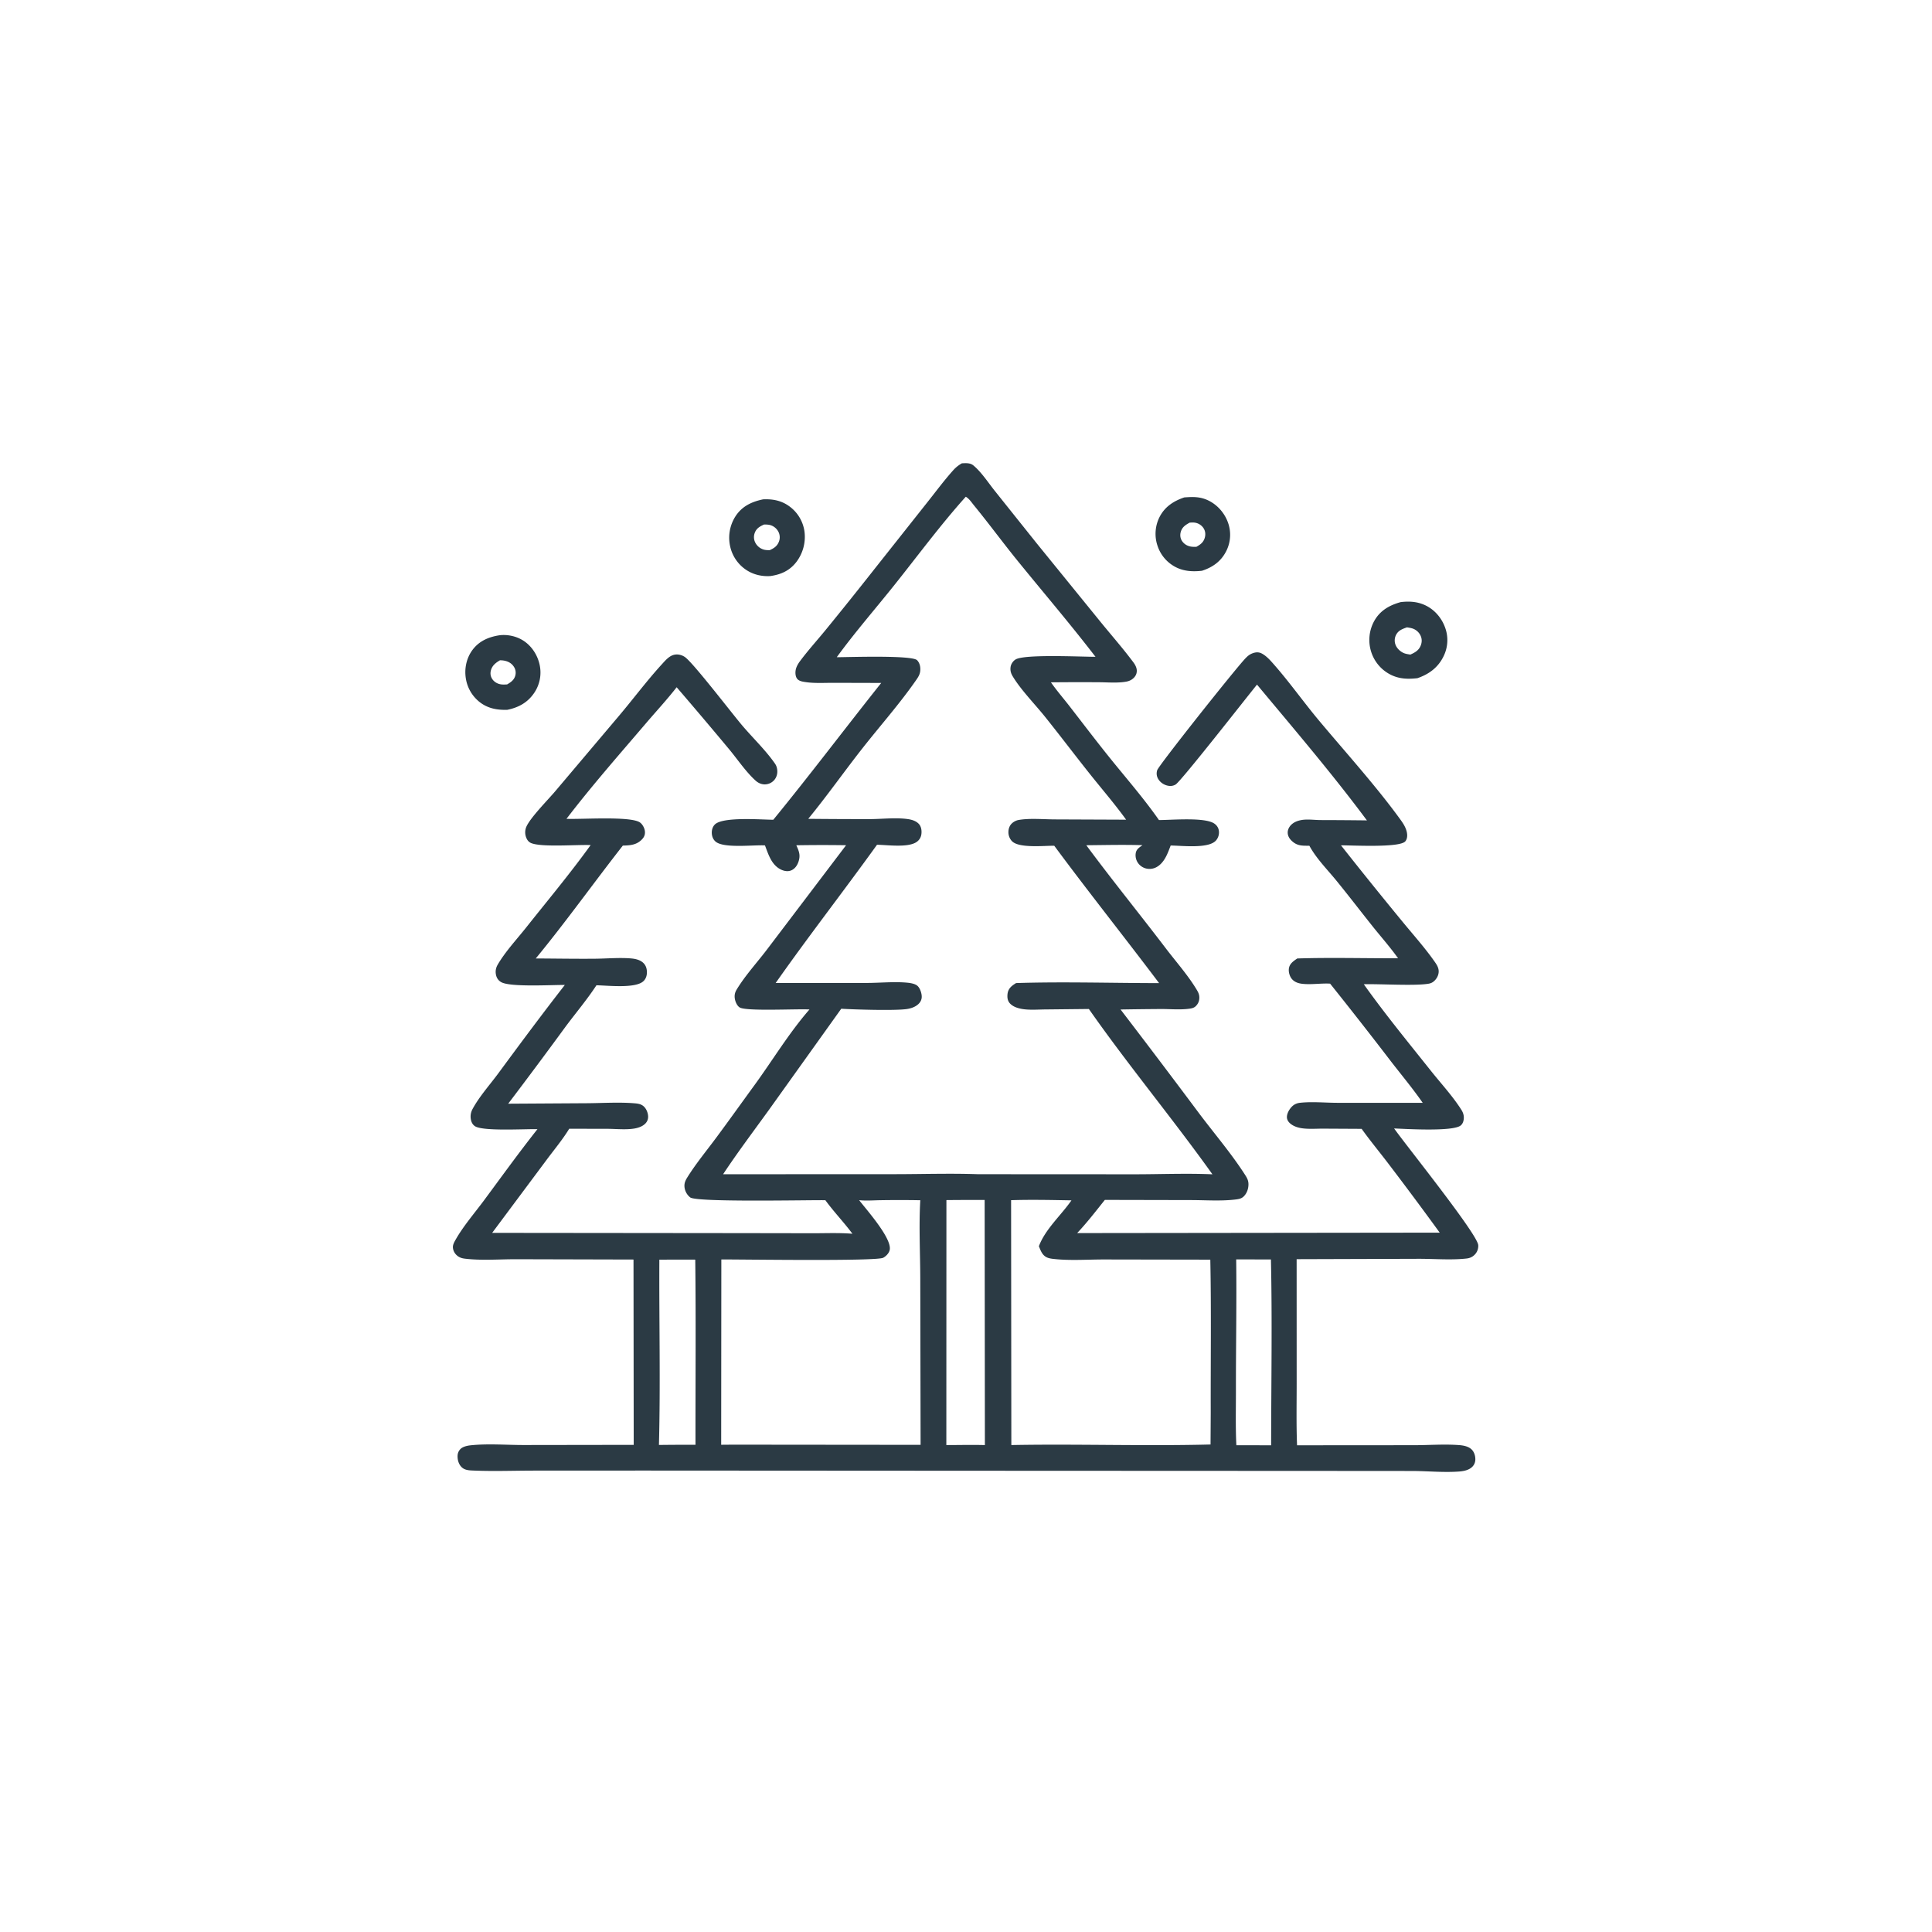 <svg version="1.1" xmlns="http://www.w3.org/2000/svg" style="display: block;" viewBox="0 0 2048 2048" width="1024" height="1024">
<path transform="translate(0,0)" fill="rgb(43,58,68)" d="M 1255.37 527.283 C 1264.21 526.616 1271.73 526.365 1280.06 530.135 C 1289.9 534.589 1297.68 543.196 1301.47 553.279 A 38.152 38.152 0 0 1 1299.97 583.971 C 1294.48 595.006 1285.56 601.336 1274.11 605.041 C 1265.02 606.083 1255.93 605.71 1247.51 601.764 A 39.111 39.111 0 0 1 1227.07 578.702 A 39.486 39.486 0 0 1 1229.2 547.989 C 1234.85 537.054 1244.07 531.139 1255.37 527.283 z M 1261.09 554.012 C 1256.74 556.431 1253.24 558.635 1251.72 563.64 C 1250.78 566.753 1251.01 570.175 1252.7 572.991 C 1254.7 576.309 1257.99 578.499 1261.75 579.288 C 1263.92 579.745 1266.04 579.693 1268.25 579.628 C 1272.52 577.231 1275.6 575.026 1277.08 570.146 C 1278.04 566.951 1277.83 563.417 1276.16 560.495 C 1274.35 557.316 1271.14 555.033 1267.59 554.215 C 1265.43 553.718 1263.29 553.885 1261.09 554.012 z"/>
<path transform="translate(0,0)" fill="rgb(43,58,68)" d="M 529.957 673.342 C 538.3 672.468 547.313 674.42 554.426 678.889 C 563.57 684.634 569.876 694.386 572.078 704.893 A 38.466 38.466 0 0 1 566.003 734.893 C 559.019 745.003 549.301 750.13 537.532 752.473 C 527.578 752.662 518.598 751.288 510.212 745.531 A 39.611 39.611 0 0 1 493.834 719.331 C 492.113 708.841 494.418 697.647 500.783 689.052 C 508.001 679.304 518.331 675.04 529.957 673.342 z M 529.991 699.938 C 525.492 702.534 521.623 705.572 520.311 710.869 C 519.537 713.99 520.009 717.146 521.835 719.836 C 524.017 723.051 527.467 724.972 531.284 725.481 C 533.35 725.756 535.483 725.62 537.558 725.507 C 541.647 723.134 545.088 720.756 546.289 715.914 A 11.424 11.424 0 0 0 544.895 707.055 C 542.458 703.086 538.676 701.047 534.194 700.256 C 532.788 700.008 531.415 699.936 529.991 699.938 z"/>
<path transform="translate(0,0)" fill="rgb(43,58,68)" d="M 808.977 529.316 C 819.032 528.866 828.121 530.535 836.444 536.51 A 39.701 39.701 0 0 1 852.75 563.182 A 43.987 43.987 0 0 1 844.086 595.839 C 836.925 605.036 827.735 609.062 816.521 610.655 C 808.358 611.152 800.182 609.507 793.061 605.389 A 40.238 40.238 0 0 1 774.245 580.27 A 42.084 42.084 0 0 1 779.389 547.703 C 786.33 536.715 796.705 531.858 808.977 529.316 z M 809.919 556.011 C 805.383 558.094 801.839 560.038 800.043 564.961 A 12.706 12.706 0 0 0 800.466 574.861 A 14.649 14.649 0 0 0 809.233 582.472 C 811.461 583.178 813.602 583.195 815.917 583.209 C 820.318 581.187 823.644 579.146 825.554 574.486 A 12.767 12.767 0 0 0 825.524 564.507 A 14.164 14.164 0 0 0 817.252 556.854 C 814.884 556.024 812.399 556.024 809.919 556.011 z"/>
<path transform="translate(0,0)" fill="rgb(43,58,68)" d="M 1484.73 638.268 C 1493.61 637.193 1502.13 637.652 1510.38 641.405 C 1520.3 645.921 1527.87 654.55 1531.67 664.705 A 38.515 38.515 0 0 1 1530.3 695.548 C 1524.54 707.541 1514.8 714.696 1502.5 718.908 C 1492.89 719.978 1484 719.843 1475.04 715.643 A 41.052 41.052 0 0 1 1453.5 690.946 A 41.604 41.604 0 0 1 1456.87 658.041 C 1463.08 647.06 1472.99 641.549 1484.73 638.268 z M 1491.44 665.011 C 1486.29 666.845 1481.88 668.399 1479.53 673.766 A 12.862 12.862 0 0 0 1479.74 684.464 C 1481.49 688.117 1485.21 691.374 1489.06 692.655 C 1490.98 693.294 1493.07 693.591 1495.07 693.884 C 1500.11 691.623 1504.1 689.392 1506.15 683.965 C 1507.54 680.265 1507.35 676.499 1505.47 673.019 A 14.541 14.541 0 0 0 1496.52 665.984 C 1494.86 665.533 1493.14 665.272 1491.44 665.011 z"/>
<path transform="translate(0,0)" fill="rgb(43,58,68)" d="M 1019.61 491.129 C 1023.83 490.943 1028.36 490.496 1031.86 493.401 C 1040.36 500.446 1047.64 511.736 1054.58 520.414 L 1098.96 575.972 L 1167.42 660.216 C 1178.75 674.09 1190.75 687.762 1201.44 702.113 C 1203.32 704.632 1205.04 707.778 1205.05 711.018 C 1205.07 713.794 1204.07 716.17 1202.2 718.192 C 1199.94 720.63 1197.1 721.972 1193.87 722.564 C 1184.67 724.251 1173.86 723.232 1164.48 723.201 A 3109.59 3109.59 0 0 0 1114.02 723.297 C 1120.2 732.098 1127.4 740.409 1134 748.919 C 1148.96 768.215 1163.73 787.72 1179.12 806.68 C 1195.85 827.293 1213.34 847.5 1228.55 869.286 C 1242.28 869.294 1277.09 866.052 1287.24 873.033 C 1289.92 874.879 1291.69 877.556 1292.07 880.833 A 12.974 12.974 0 0 1 1289.03 890.896 C 1281.25 899.952 1252.52 896.358 1240.97 896.283 C 1238.33 903.106 1235.84 910.43 1230.55 915.714 C 1227.18 919.086 1223.02 921.189 1218.18 921.069 A 14.877 14.877 0 0 1 1207.12 915.822 A 14.337 14.337 0 0 1 1203.87 904.813 C 1204.46 900.2 1207.57 898.509 1211.07 895.918 C 1191.24 895.321 1171.35 895.811 1151.51 895.978 C 1178.94 933.04 1208.09 968.873 1236.02 1005.56 C 1246.92 1019.87 1260.06 1034.63 1269.12 1050.11 C 1270.45 1052.38 1271.26 1054.48 1271.34 1057.12 C 1271.44 1060.72 1270.3 1063.71 1267.83 1066.3 C 1265.87 1068.36 1263.55 1068.89 1260.79 1069.27 C 1251.28 1070.58 1240.93 1069.62 1231.34 1069.6 A 3725.01 3725.01 0 0 0 1187.85 1070.11 A 11354.5 11354.5 0 0 1 1272.04 1181.46 C 1287.94 1202.49 1305.79 1223.44 1319.99 1245.64 C 1321.99 1248.76 1323.34 1251.3 1323.42 1255.08 C 1323.52 1259.97 1321.77 1265.1 1318.15 1268.49 C 1315.44 1271.02 1311.81 1271.28 1308.29 1271.67 C 1293.43 1273.32 1277.34 1272.15 1262.31 1272.13 L 1171.19 1271.94 C 1161.66 1283.85 1152.31 1296.02 1141.83 1307.12 L 1526.16 1306.66 A 3949.99 3949.99 0 0 0 1471.22 1232.83 C 1461.99 1220.73 1452.26 1209 1443.41 1196.63 L 1402.58 1196.41 C 1395.23 1196.39 1387.45 1197.04 1380.19 1196.01 C 1375.96 1195.41 1371.63 1194.05 1368.23 1191.39 C 1365.97 1189.63 1364.19 1187.17 1364.18 1184.19 C 1364.16 1180.08 1366.94 1175.47 1369.83 1172.69 C 1371.97 1170.64 1374.86 1169.37 1377.81 1169.04 C 1390.41 1167.58 1404.76 1169 1417.56 1169.03 L 1508.15 1169.07 C 1497.72 1154.02 1485.76 1139.7 1474.55 1125.2 A 4896.14 4896.14 0 0 0 1409.97 1042.7 C 1400.08 1042.14 1389.87 1044.02 1380.12 1042.83 C 1375.62 1042.28 1371.37 1040.67 1368.72 1036.8 C 1366.71 1033.86 1365.65 1029.4 1366.42 1025.88 C 1367.45 1021.11 1371.39 1018.67 1375.13 1016.02 C 1410.61 1014.89 1446.49 1015.91 1482.01 1015.8 C 1473.69 1004.09 1464 993.201 1455.03 981.962 C 1442.2 965.88 1429.69 949.526 1416.69 933.581 C 1407.06 921.767 1395.24 909.954 1387.99 896.516 C 1381.35 896.494 1376.01 896.875 1370.58 892.469 C 1367.52 889.99 1365.14 886.849 1365.02 882.768 C 1364.93 879.578 1366.53 876.482 1368.77 874.295 C 1371.65 871.494 1375.39 870.058 1379.29 869.326 C 1385.75 868.111 1393.14 869.256 1399.72 869.306 A 4354.53 4354.53 0 0 1 1448.99 869.659 C 1412.28 820.259 1371.86 773.012 1332.48 725.721 C 1320.87 739.98 1252.06 828.059 1246.23 831.593 C 1243.36 833.337 1240.25 833.504 1237.04 832.651 C 1233.18 831.621 1229.56 829.002 1227.59 825.489 C 1226 822.66 1225.72 819.555 1226.67 816.463 C 1228.25 811.369 1308.97 709.704 1320.19 697.895 C 1322.57 695.399 1324.71 693.606 1327.97 692.43 C 1331.2 691.268 1334.37 691.086 1337.47 692.708 C 1341.31 694.72 1344.74 698.037 1347.63 701.235 C 1365.4 720.933 1381.07 743.356 1398.15 763.768 C 1426.52 797.68 1459.2 833.76 1484.93 869.389 C 1487.58 873.067 1490.04 877.004 1491.14 881.453 C 1491.98 884.871 1492.05 888.872 1489.74 891.776 C 1484.09 898.906 1432.81 895.99 1421.5 896.094 A 5004.58 5004.58 0 0 0 1485.82 975.936 C 1497.43 990.141 1510.19 1004.31 1520.71 1019.31 C 1522.67 1022.1 1524.57 1024.91 1524.99 1028.36 C 1525.46 1032.22 1523.9 1036.01 1521.35 1038.85 C 1519.5 1040.91 1517.54 1042.16 1514.79 1042.68 C 1500.8 1045.32 1462.74 1042.86 1445.67 1043.33 C 1467.98 1074.7 1492.82 1104.95 1516.8 1135.09 C 1527.46 1148.49 1539.98 1162.01 1549.13 1176.47 C 1550.72 1178.99 1551.68 1181.58 1551.71 1184.58 C 1551.74 1187.68 1550.82 1191.23 1548.23 1193.18 C 1539.61 1199.64 1491.13 1196.8 1477.83 1196.19 C 1489.78 1213.27 1566.31 1308.28 1566.99 1319.93 A 13.082 13.082 0 0 1 1563.22 1330.03 C 1560.79 1332.5 1557.97 1333.71 1554.54 1334.09 C 1538.07 1335.93 1519.59 1334.3 1502.89 1334.39 L 1374.49 1334.79 L 1374.52 1466.64 C 1374.52 1488.41 1374.06 1510.31 1374.94 1532.06 L 1497.35 1531.97 C 1513.57 1532.03 1530.74 1530.65 1546.86 1531.87 C 1551.23 1532.21 1556.16 1533.12 1559.57 1536.1 C 1562.55 1538.72 1563.88 1542.88 1563.92 1546.76 C 1563.95 1549.97 1562.82 1552.8 1560.51 1555.03 C 1557.02 1558.4 1551.64 1559.49 1546.97 1559.85 C 1530.87 1561.08 1513.78 1559.4 1497.54 1559.3 L 1392.91 1559.22 L 1053.5 1559.07 L 682.451 1558.85 L 565.608 1558.91 C 544.685 1558.95 523.447 1559.74 502.554 1558.88 C 498.236 1558.7 493.295 1558.71 489.854 1555.71 C 486.849 1553.1 485.359 1549.11 485.082 1545.21 C 484.835 1541.72 485.453 1538.93 487.873 1536.27 C 490.345 1533.56 495.09 1532.5 498.563 1532.12 C 516.759 1530.13 536.912 1531.79 555.277 1531.78 L 671.761 1531.61 L 671.541 1335.16 L 547.855 1334.84 C 530.095 1334.77 510.224 1336.4 492.649 1334.22 C 489.675 1333.85 487.161 1333.07 484.808 1331.18 C 482.147 1329.04 480.422 1326.06 480.125 1322.66 C 479.863 1319.66 481.344 1317.01 482.786 1314.44 C 490.952 1299.91 503.145 1285.85 513.096 1272.42 C 531.797 1247.18 550.215 1221.61 569.706 1196.97 C 556.752 1196.63 512.605 1199.4 503.641 1193.92 C 500.896 1192.24 499.518 1189.22 499.054 1186.15 C 498.49 1182.41 499.155 1178.88 500.945 1175.57 C 508.065 1162.38 519.48 1149.66 528.44 1137.5 C 551.516 1106.18 574.831 1074.79 598.743 1044.1 C 584.99 1043.95 540.831 1046.61 531.258 1041.09 C 528.053 1039.24 526.327 1036.46 525.68 1032.89 C 525.005 1029.17 525.721 1025.76 527.618 1022.51 C 535.693 1008.68 547.84 995.689 557.83 983.102 C 580.717 954.267 604.606 925.69 626.106 895.815 C 611.032 895.232 575.898 898.203 563.721 893.963 C 561.032 893.027 559.36 891.28 558.165 888.715 A 15.063 15.063 0 0 1 557.947 876.416 C 562.233 866.624 580.742 848.011 588.68 838.626 L 656.757 758.09 C 671.757 740.296 685.877 721.357 701.561 704.204 C 705.107 700.326 709.148 695.414 714.471 694.123 C 718.416 693.167 722.67 694.191 725.99 696.449 C 734.609 702.312 775.678 755.918 786.565 768.777 C 797.894 782.159 811.482 795.037 821.474 809.407 C 823.056 811.682 823.764 814.067 823.957 816.817 C 824.224 820.646 822.996 824.495 820.337 827.308 A 13.407 13.407 0 0 1 810.1 831.468 C 806.635 831.309 803.529 829.806 800.977 827.508 C 790.736 818.288 781.673 804.757 772.758 794.042 A 5392.46 5392.46 0 0 0 717.294 728.513 C 707.184 741.487 695.868 753.701 685.182 766.216 C 656.659 799.625 627.178 833.111 600.503 867.994 C 616.241 868.682 667.361 864.981 678.034 871.62 C 680.863 873.38 683.084 877.445 683.558 880.708 C 684.041 884.029 683.19 886.824 680.947 889.309 C 675.168 895.714 668.185 896.164 660.229 896.361 C 629.237 935.969 599.873 977.192 567.948 1016 C 588.988 1016.1 610.063 1016.48 631.101 1016.28 C 643.562 1016.15 656.584 1014.94 668.952 1015.97 C 673.09 1016.32 677.522 1017.25 680.889 1019.83 C 684.043 1022.25 685.477 1025.6 685.716 1029.49 C 685.95 1033.31 685.081 1037.01 682.348 1039.81 C 674.15 1048.22 644.051 1044.59 632.247 1044.44 C 622.433 1059.49 610.377 1073.74 599.621 1088.18 A 5815.04 5815.04 0 0 1 538.711 1169.97 L 622.555 1169.46 C 638.824 1169.34 655.707 1168.21 671.89 1169.48 C 675.396 1169.76 678.859 1170.07 681.719 1172.26 C 684.925 1174.73 686.907 1179.42 687.037 1183.39 C 687.132 1186.28 686.172 1188.84 684.186 1190.91 C 681.175 1194.05 676.632 1195.59 672.443 1196.29 C 663.649 1197.76 653.588 1196.7 644.677 1196.6 L 603.4 1196.51 C 596.319 1208.16 587.01 1219.21 578.893 1230.2 L 521.719 1306.89 L 784.278 1307.16 L 861.406 1307.29 C 875.391 1307.33 889.695 1306.67 903.612 1307.83 C 894.541 1295.6 883.88 1284.59 874.915 1272.27 C 856.222 1272 738.561 1274.63 731.653 1269.31 C 728.2 1266.65 725.851 1262.24 725.563 1257.9 C 725.299 1253.92 726.702 1251.08 728.742 1247.82 C 737.69 1233.52 748.729 1220.13 758.795 1206.59 C 772.601 1188.01 786.032 1169.15 799.661 1150.45 C 818.947 1123.98 836.561 1094.72 858.075 1070.08 C 844.608 1069.28 791.273 1072.21 784.154 1067.96 C 781.349 1066.29 779.552 1062.05 779.007 1058.99 C 778.353 1055.33 778.938 1052.22 780.853 1049.04 C 790 1033.87 803.161 1019.66 813.875 1005.42 L 896.884 895.977 A 1644.51 1644.51 0 0 0 844.125 896.025 C 847.037 902.385 848.747 906.632 846.402 913.513 C 845.119 917.28 842.825 920.726 839.13 922.462 C 835.638 924.103 831.738 923.534 828.33 921.989 C 817.929 917.276 814.632 905.95 810.898 896.158 C 798.67 895.464 766.812 899.592 758.381 891.984 C 755.824 889.677 754.642 886.44 754.531 883.047 C 754.424 879.749 755.357 876.482 757.692 874.078 C 765.998 865.53 806.942 868.904 819.735 868.966 C 858.731 821.305 895.79 772.134 934.127 723.958 L 883.652 723.822 C 874.095 723.79 863.903 724.471 854.44 723.118 C 851.048 722.633 846.555 722.107 844.618 718.958 C 842.944 716.237 842.921 712.124 843.708 709.135 C 844.503 706.116 846.251 703.245 848.1 700.763 C 856.586 689.369 866.49 678.467 875.499 667.422 A 4625.97 4625.97 0 0 0 926.44 603.873 L 982.509 533.092 C 991.717 521.534 1000.68 509.393 1010.54 498.399 C 1013.3 495.331 1016.05 493.193 1019.61 491.129 z M 1023.76 526.566 C 997.415 555.917 973.547 588.2 948.956 619.065 C 928.456 644.795 906.333 670.1 887.006 696.674 C 898.29 696.675 966.944 694.242 972.221 699.894 C 975.068 702.943 975.884 707.134 975.49 711.203 C 975.142 714.792 973.508 717.495 971.497 720.402 C 954.126 745.518 933.329 768.94 914.415 792.977 C 894.932 817.737 876.755 843.638 856.774 867.991 A 6020.41 6020.41 0 0 0 922.659 868.295 C 935.279 868.173 949.631 866.532 962.035 868.223 C 966.293 868.803 970.944 870.112 973.974 873.356 C 976.516 876.078 977.14 880.174 976.766 883.762 C 976.418 887.099 975.018 889.818 972.402 891.958 C 963.72 899.059 940.504 895.581 929.668 895.486 C 894.318 944.644 857.005 992.509 822.237 1042.03 L 919.03 1041.96 C 932.848 1041.93 947.538 1040.41 961.252 1041.64 C 964.912 1041.97 970.346 1042.71 973.005 1045.48 C 975.657 1048.24 977.492 1054.1 976.993 1057.89 C 976.546 1061.28 974.461 1063.93 971.707 1065.83 C 968.527 1068.03 964.683 1069.17 960.882 1069.68 C 947.549 1071.45 906.014 1070.16 891.758 1069.31 L 815.077 1176.56 C 798.75 1199.16 781.911 1221.5 766.512 1244.75 L 949.441 1244.67 C 978.417 1244.63 1007.8 1243.67 1036.75 1244.7 L 1201.93 1244.79 C 1229.54 1244.82 1257.68 1243.58 1285.23 1244.82 C 1242.87 1185.52 1196.04 1129.28 1154.25 1069.57 L 1108.07 1070.05 C 1100.11 1070.12 1091.13 1070.88 1083.29 1069.52 C 1078.83 1068.75 1073.89 1067.16 1070.7 1063.79 C 1068.21 1061.16 1067.72 1058.09 1067.93 1054.61 C 1068.19 1050.46 1069.81 1047.49 1073.01 1044.89 C 1074.28 1043.85 1075.7 1042.97 1077.09 1042.09 C 1127.44 1040.51 1178.3 1042.09 1228.7 1042.15 C 1191.97 993.398 1153.83 945.581 1117.55 896.523 C 1106.72 896.421 1080.1 899.337 1072.74 891.679 C 1070.15 888.979 1068.85 885.339 1068.97 881.613 C 1069.08 878.314 1070.26 874.987 1072.75 872.738 C 1074.73 870.944 1077.26 869.634 1079.91 869.186 C 1091.86 867.154 1105.99 868.559 1118.18 868.593 L 1193.74 868.901 C 1181.69 852.22 1168.23 836.67 1155.42 820.579 C 1139.36 800.401 1123.81 779.812 1107.68 759.693 C 1096.91 746.268 1081.94 731.08 1073.37 716.681 C 1071.52 713.567 1070.73 710.518 1071.28 706.913 C 1071.75 703.809 1073.99 700.518 1076.71 698.972 C 1086.67 693.309 1145.94 696.254 1161.27 696.24 C 1134.71 661.668 1106.14 628.272 1078.64 594.411 C 1062.95 575.091 1048.23 554.985 1032.47 535.732 C 1029.95 532.659 1027.24 528.446 1023.76 526.566 z M 910.726 1272.24 C 918.823 1282.7 945.516 1312.66 943.156 1324.84 C 942.477 1328.34 939.314 1331.63 936.224 1333.28 C 929.035 1337.13 787.078 1335 764.649 1335.06 L 764.487 1531.51 A 2306.21 2306.21 0 0 1 798.014 1531.42 L 975.869 1531.59 L 975.534 1356.69 C 975.528 1328.87 973.918 1300.01 975.55 1272.3 A 1217.63 1217.63 0 0 0 934.163 1272.25 C 926.537 1272.33 918.282 1273.05 910.726 1272.24 z M 1071.8 1272.24 L 1072.06 1531.81 C 1142.41 1530.5 1212.92 1533.02 1283.23 1531.23 L 1283.43 1497.5 C 1283.26 1443.48 1284.08 1389.29 1282.98 1335.29 L 1170.53 1335.09 C 1152.81 1335.07 1133.94 1336.51 1116.43 1334.48 C 1112.5 1334.03 1109.04 1333.34 1106.21 1330.35 C 1103.81 1327.8 1102.58 1324.26 1101.26 1321.08 C 1108 1302.95 1124.83 1288.27 1135.79 1272.43 C 1114.53 1272.04 1093.06 1271.58 1071.8 1272.24 z M 1003.24 1272.14 L 1003.16 1531.83 C 1016.75 1531.82 1030.44 1531.47 1044.02 1531.84 L 1043.77 1272 A 3405.55 3405.55 0 0 0 1003.24 1272.14 z M 698.942 1335.31 C 698.625 1400.69 700.203 1466.37 698.503 1531.71 A 2167.86 2167.86 0 0 1 737.256 1531.55 C 737.148 1466.14 737.778 1400.67 736.998 1335.27 A 3724.56 3724.56 0 0 0 698.942 1335.31 z M 1310.41 1335.04 C 1310.99 1381.51 1310.06 1428.05 1310.13 1474.53 C 1310.15 1493.61 1309.63 1512.97 1310.6 1532.02 L 1347.46 1532.05 C 1347.5 1466.46 1348.69 1400.63 1347.24 1335.06 L 1310.41 1335.04 z"/>
</svg>